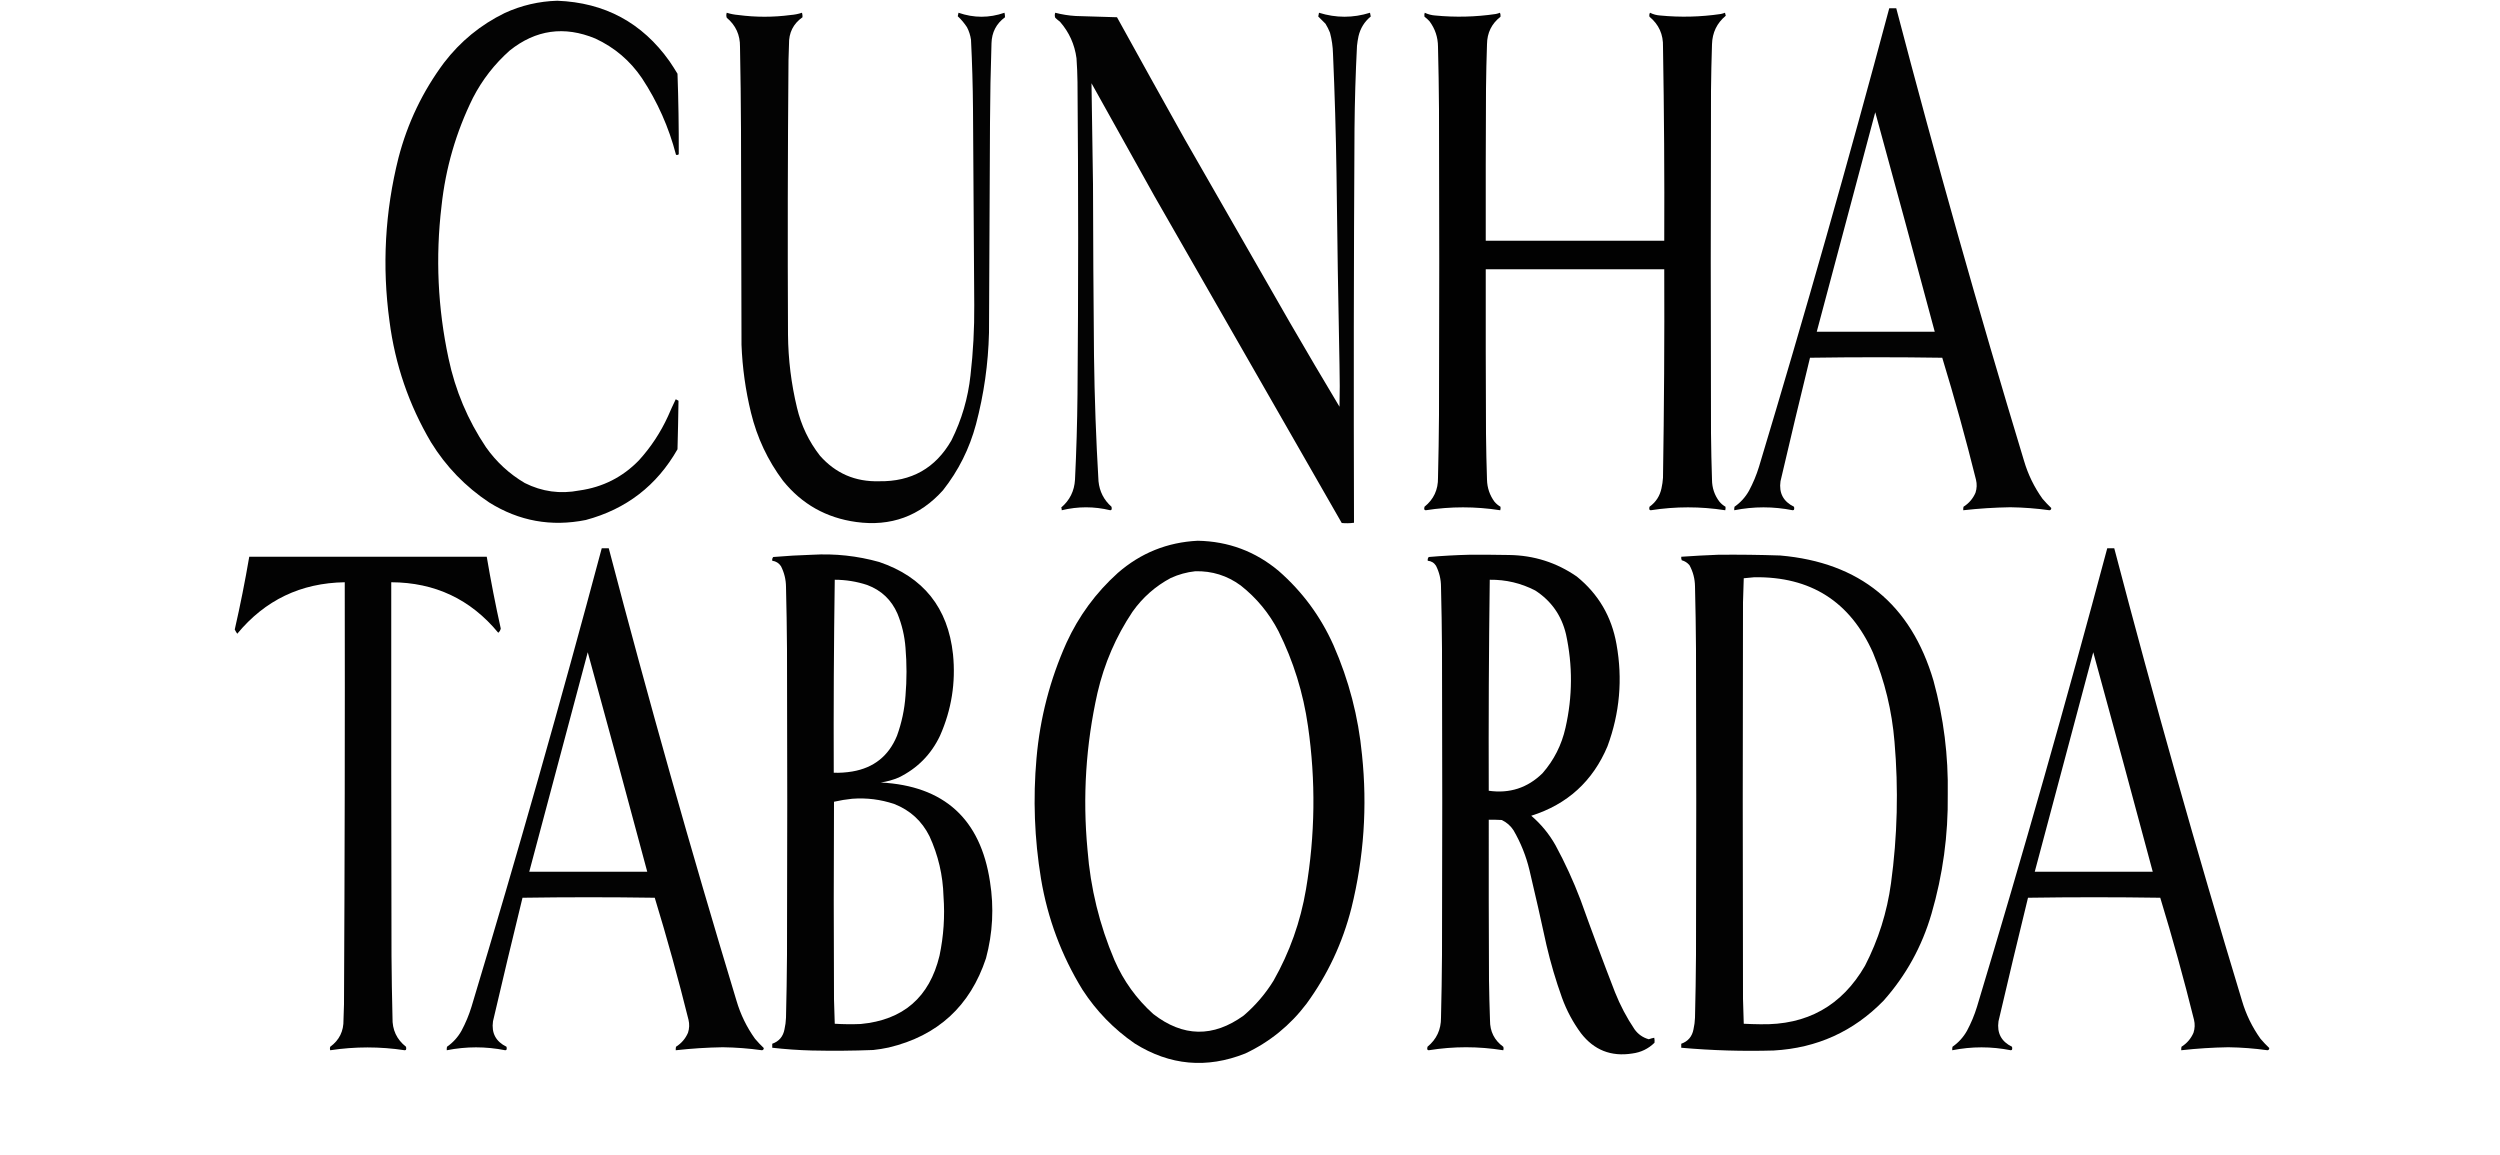 <?xml version="1.0" encoding="UTF-8"?>
<svg xmlns="http://www.w3.org/2000/svg" xmlns:xlink="http://www.w3.org/1999/xlink" version="1.1" width="5000px" height="2310px" style="shape-rendering:geometricPrecision; text-rendering:geometricPrecision; image-rendering:optimizeQuality; fill-rule:evenodd; clip-rule:evenodd">
  <g>
    <path style="opacity:0.988" fill="#000000" d="M 1114.5,1.5 C 1209.46,5.063 1284.3,45.396 1339,122.5C 1344.58,130.664 1349.92,138.997 1355,147.5C 1356.91,201.164 1357.74,254.83 1357.5,308.5C 1355.71,310.021 1353.88,310.354 1352,309.5C 1337.71,254.601 1315.04,203.601 1284,156.5C 1260.19,121.352 1229.02,94.852 1190.5,77C 1128.56,51.42 1071.56,59.42 1019.5,101C 989.102,127.989 964.602,159.489 946,195.5C 912.117,264.019 891.117,336.353 883,412.5C 870.854,514.626 875.521,615.959 897,716.5C 910.555,780.881 935.555,840.214 972,894.5C 992.768,923.939 1018.6,947.773 1049.5,966C 1084.04,983.36 1120.37,988.36 1158.5,981C 1205.44,974.45 1245.27,954.283 1278,920.5C 1301.81,894.251 1321.14,864.918 1336,832.5C 1340.91,821.017 1346.08,809.684 1351.5,798.5C 1353.41,799.373 1355.25,800.373 1357,801.5C 1356.55,833.797 1355.88,866.13 1355,898.5C 1313.63,971.186 1252.46,1018.35 1171.5,1040C 1102.47,1053.88 1038.13,1042.22 978.5,1005C 930.818,973.319 891.984,933.152 862,884.5C 817.836,809.678 790.169,729.012 779,642.5C 763.918,532.308 769.918,423.308 797,315.5C 815.082,246.013 845.415,182.68 888,125.5C 920.747,82.742 961.247,49.575 1009.5,26C 1042.97,10.713 1077.97,2.547 1114.5,1.5 Z"></path>
  </g>
  <g>
    <path style="opacity:0.986" fill="#000000" d="M 3778.5,16.5 C 3783.17,16.5 3787.83,16.5 3792.5,16.5C 3871.91,319.791 3957.07,621.458 4048,921.5C 4056.09,949.01 4068.42,974.344 4085,997.5C 4090.56,1004.06 4096.4,1010.23 4102.5,1016C 4102.64,1018.56 4101.47,1020.06 4099,1020.5C 4072.96,1016.86 4046.79,1014.86 4020.5,1014.5C 3989.06,1015 3957.73,1017 3926.5,1020.5C 3926.34,1018.14 3926.5,1015.81 3927,1013.5C 3937.88,1006.62 3945.88,997.29 3951,985.5C 3953.77,976.916 3954.1,968.25 3952,959.5C 3931.63,877.568 3909.13,796.235 3884.5,715.5C 3796.27,714.168 3708.1,714.168 3620,715.5C 3599.86,797.724 3580.19,880.057 3561,962.5C 3557.62,986.073 3566.62,1003.07 3588,1013.5C 3588.67,1015.5 3588.67,1017.5 3588,1019.5C 3587.28,1020.06 3586.44,1020.39 3585.5,1020.5C 3546.49,1012.76 3507.49,1012.76 3468.5,1020.5C 3468.34,1018.14 3468.5,1015.81 3469,1013.5C 3481.08,1005.08 3490.75,994.415 3498,981.5C 3506.23,966.149 3512.89,950.149 3518,933.5C 3609.66,629.201 3696.49,323.535 3778.5,16.5 Z M 3750.5,224.5 C 3790.61,370.61 3830.28,516.944 3869.5,663.5C 3790.83,663.5 3712.17,663.5 3633.5,663.5C 3672.34,517.123 3711.34,370.79 3750.5,224.5 Z"></path>
  </g>
  <g>
    <path style="opacity:0.988" fill="#000000" d="M 1453.5,25.5 C 1460.95,27.855 1468.62,29.355 1476.5,30C 1511.5,34.643 1546.5,34.643 1581.5,30C 1589.22,29.409 1596.72,27.909 1604,25.5C 1604.87,28.485 1605.2,31.485 1605,34.5C 1586.49,47.521 1577.49,65.521 1578,88.5C 1577.67,99.167 1577.33,109.833 1577,120.5C 1575.46,303.497 1575.12,486.497 1576,669.5C 1576.45,718.865 1582.45,767.532 1594,815.5C 1602.41,850.984 1617.74,882.984 1640,911.5C 1671.25,946.785 1710.59,963.785 1758,962.5C 1822.85,963.595 1871.18,936.262 1903,880.5C 1923.42,839.488 1936.09,796.155 1941,750.5C 1946.37,703.826 1948.87,656.993 1948.5,610C 1947.84,479.166 1947.01,348.333 1946,217.5C 1945.64,171.463 1944.3,125.463 1942,79.5C 1940.74,70.712 1938.07,62.379 1934,54.5C 1928.68,46.358 1922.52,39.025 1915.5,32.5C 1916.06,30.181 1916.56,27.847 1917,25.5C 1947.66,36.166 1978.33,36.166 2009,25.5C 2009.67,28.521 2010.01,31.521 2010,34.5C 1992.58,47.334 1983.58,64.667 1983,86.5C 1981.26,139.485 1980.26,192.485 1980,245.5C 1979.15,385.499 1978.49,525.499 1978,665.5C 1976.52,727.539 1967.85,788.539 1952,848.5C 1938.97,897.232 1916.97,941.232 1886,980.5C 1839.56,1032.32 1781.73,1053.48 1712.5,1044C 1652.57,1035.8 1603.74,1008.3 1566,961.5C 1535.49,920.719 1514.16,875.386 1502,825.5C 1491.09,780.812 1484.76,735.478 1483,689.5C 1482.67,546.167 1482.33,402.833 1482,259.5C 1481.77,204.16 1481.11,148.827 1480,93.5C 1480.3,69.849 1471.46,50.515 1453.5,35.5C 1452.33,32.163 1452.33,28.83 1453.5,25.5 Z"></path>
  </g>
  <g>
    <path style="opacity:0.986" fill="#000000" d="M 2110.5,25.5 C 2123.9,29.01 2137.57,31.177 2151.5,32C 2179.06,33.022 2206.56,33.856 2234,34.5C 2278.75,115.661 2323.75,196.661 2369,277.5C 2439.33,400.167 2509.67,522.833 2580,645.5C 2612.6,701.76 2645.6,757.76 2679,813.5C 2679.67,785.833 2679.67,758.167 2679,730.5C 2676.44,602.842 2674.44,475.176 2673,347.5C 2671.84,267.465 2669.5,187.465 2666,107.5C 2665.64,93.263 2663.64,79.263 2660,65.5C 2657.53,59.221 2654.53,53.221 2651,47.5C 2646.1,42.6 2641.27,37.767 2636.5,33C 2637.16,30.536 2637.66,28.036 2638,25.5C 2672,36.134 2706,36.134 2740,25.5C 2740.34,28.036 2740.84,30.536 2741.5,33C 2728.92,43.316 2720.75,56.482 2717,72.5C 2715.68,78.782 2714.68,85.115 2714,91.5C 2711.14,147.129 2709.47,202.795 2709,258.5C 2707.52,520.836 2707.19,783.169 2708,1045.5C 2699.91,1046.65 2691.75,1046.81 2683.5,1046C 2558.79,828.085 2433.96,610.252 2309,392.5C 2267,317.167 2225,241.833 2183,166.5C 2184.1,233.824 2185.1,301.157 2186,368.5C 2186.25,482.836 2186.92,597.169 2188,711.5C 2189.07,795.242 2192.07,878.909 2197,962.5C 2199.08,982.992 2207.75,999.992 2223,1013.5C 2223.67,1015.5 2223.67,1017.5 2223,1019.5C 2222.28,1020.06 2221.44,1020.39 2220.5,1020.5C 2188.18,1012.66 2155.84,1012.66 2123.5,1020.5C 2123.57,1018.6 2123.23,1016.77 2122.5,1015C 2139.5,1000.5 2148.67,981.996 2150,959.5C 2152.81,902.201 2154.48,844.868 2155,787.5C 2156.74,579.832 2156.74,372.165 2155,164.5C 2154.8,148.476 2154.13,132.476 2153,116.5C 2149.29,88.755 2138.29,64.421 2120,43.5C 2116.69,41.021 2113.52,38.355 2110.5,35.5C 2109.25,32.126 2109.25,28.793 2110.5,25.5 Z"></path>
  </g>
  <g>
    <path style="opacity:0.994" fill="#000000" d="M 2849.5,25.5 C 2856.11,28.658 2863.11,30.491 2870.5,31C 2910.95,34.908 2951.28,33.908 2991.5,28C 2994.43,27.394 2997.26,26.56 3000,25.5C 3000.99,28.126 3001.33,30.793 3001,33.5C 2983.25,47.341 2974.25,65.674 2974,88.5C 2972.99,118.158 2972.32,147.825 2972,177.5C 2971.5,278.833 2971.33,380.166 2971.5,481.5C 3090.5,481.5 3209.5,481.5 3328.5,481.5C 3329.04,352.156 3328.21,222.822 3326,93.5C 3326.71,68.936 3317.71,48.936 3299,33.5C 3298.25,30.697 3298.58,28.03 3300,25.5C 3306.43,28.721 3313.26,30.554 3320.5,31C 3360.95,34.908 3401.28,33.908 3441.5,28C 3444.43,27.394 3447.26,26.56 3450,25.5C 3450.5,27.5 3451,29.5 3451.5,31.5C 3433.83,46.184 3424.66,65.184 3424,88.5C 3422.98,119.492 3422.32,150.492 3422,181.5C 3421.33,409.833 3421.33,638.167 3422,866.5C 3422.32,897.508 3422.98,928.508 3424,959.5C 3424.1,975.914 3429.1,990.581 3439,1003.5C 3442.45,1007.55 3446.45,1010.88 3451,1013.5C 3451.33,1015.85 3451.17,1018.18 3450.5,1020.5C 3400.82,1012.76 3351.16,1012.76 3301.5,1020.5C 3300.56,1020.39 3299.72,1020.06 3299,1019.5C 3298.33,1017.5 3298.33,1015.5 3299,1013.5C 3311.77,1004.3 3319.77,991.968 3323,976.5C 3324.54,969.578 3325.54,962.578 3326,955.5C 3328.21,816.51 3329.04,677.51 3328.5,538.5C 3209.5,538.5 3090.5,538.5 2971.5,538.5C 2971.33,648.167 2971.5,757.834 2972,867.5C 2972.32,898.175 2972.99,928.841 2974,959.5C 2974.43,975.802 2979.43,990.469 2989,1003.5C 2992.45,1007.55 2996.45,1010.88 3001,1013.5C 3001.33,1015.85 3001.17,1018.18 3000.5,1020.5C 2950.82,1012.76 2901.16,1012.76 2851.5,1020.5C 2849.11,1020.29 2848.11,1018.95 2848.5,1016.5C 2848.67,1015.5 2848.83,1014.5 2849,1013.5C 2867.38,998.739 2876.38,979.406 2876,955.5C 2877.05,913.507 2877.71,871.507 2878,829.5C 2878.67,625.833 2878.67,422.167 2878,218.5C 2877.72,176.827 2877.05,135.16 2876,93.5C 2875.9,74.536 2870.23,57.536 2859,42.5C 2855.97,39.13 2852.63,36.13 2849,33.5C 2848.4,30.779 2848.57,28.113 2849.5,25.5 Z"></path>
  </g>
  <g>
    <path style="opacity:0.989" fill="#000000" d="M 2395.5,1081.5 C 2456.79,1082.65 2510.79,1102.81 2557.5,1142C 2604.81,1183.43 2641.31,1232.93 2667,1290.5C 2697.72,1360.38 2716.72,1433.38 2724,1509.5C 2734.82,1612.75 2727.82,1714.75 2703,1815.5C 2685.3,1885.56 2655.3,1949.56 2613,2007.5C 2580.24,2050.77 2539.4,2083.94 2490.5,2107C 2413.4,2137.65 2339.73,2130.99 2269.5,2087C 2227.59,2058.09 2192.76,2022.26 2165,1979.5C 2122.96,1911.05 2095.29,1837.05 2082,1757.5C 2068.84,1677.56 2065.84,1597.23 2073,1516.5C 2080.03,1436.06 2100.03,1359.06 2133,1285.5C 2157.58,1231.93 2191.74,1185.43 2235.5,1146C 2281.34,1105.99 2334.68,1084.49 2395.5,1081.5 Z M 2390.5,1142.5 C 2424.13,1141.66 2454.46,1151.16 2481.5,1171C 2513.28,1196.11 2538.45,1226.61 2557,1262.5C 2586.92,1322.59 2606.58,1385.92 2616,1452.5C 2631.7,1561.33 2630.37,1669.99 2612,1778.5C 2601.02,1843.44 2579.36,1904.44 2547,1961.5C 2530.8,1987.71 2510.96,2010.88 2487.5,2031C 2426.4,2075.21 2366.07,2074.21 2306.5,2028C 2272.98,1997.8 2247.15,1961.97 2229,1920.5C 2198.92,1849.86 2180.92,1776.2 2175,1699.5C 2165.06,1593.75 2171.73,1489.08 2195,1385.5C 2208.55,1327.09 2231.88,1273.09 2265,1223.5C 2285.25,1194.91 2310.75,1172.41 2341.5,1156C 2357.23,1148.82 2373.56,1144.32 2390.5,1142.5 Z"></path>
  </g>
  <g>
    <path style="opacity:0.986" fill="#000000" d="M 1203.5,1096.5 C 1208.17,1096.5 1212.83,1096.5 1217.5,1096.5C 1296.91,1399.79 1382.07,1701.46 1473,2001.5C 1481.09,2029.01 1493.42,2054.34 1510,2077.5C 1515.56,2084.06 1521.4,2090.23 1527.5,2096C 1527.64,2098.56 1526.47,2100.06 1524,2100.5C 1497.96,2096.86 1471.79,2094.86 1445.5,2094.5C 1414.06,2095 1382.73,2097 1351.5,2100.5C 1351.34,2098.14 1351.5,2095.81 1352,2093.5C 1362.88,2086.62 1370.88,2077.29 1376,2065.5C 1378.77,2056.92 1379.1,2048.25 1377,2039.5C 1356.63,1957.57 1334.13,1876.23 1309.5,1795.5C 1221.27,1794.17 1133.1,1794.17 1045,1795.5C 1024.86,1877.72 1005.19,1960.06 986,2042.5C 982.619,2066.07 991.619,2083.07 1013,2093.5C 1013.67,2095.5 1013.67,2097.5 1013,2099.5C 1012.28,2100.06 1011.44,2100.39 1010.5,2100.5C 971.486,2092.76 932.486,2092.76 893.5,2100.5C 893.337,2098.14 893.503,2095.81 894,2093.5C 906.082,2085.08 915.749,2074.41 923,2061.5C 931.228,2046.15 937.895,2030.15 943,2013.5C 1034.66,1709.2 1121.49,1403.53 1203.5,1096.5 Z M 1175.5,1304.5 C 1215.61,1450.61 1255.28,1596.94 1294.5,1743.5C 1215.83,1743.5 1137.17,1743.5 1058.5,1743.5C 1097.34,1597.12 1136.34,1450.79 1175.5,1304.5 Z"></path>
  </g>
  <g>
    <path style="opacity:0.986" fill="#000000" d="M 4214.5,1096.5 C 4219.17,1096.5 4223.83,1096.5 4228.5,1096.5C 4307.91,1399.79 4393.07,1701.46 4484,2001.5C 4492.09,2029.01 4504.42,2054.34 4521,2077.5C 4526.56,2084.06 4532.4,2090.23 4538.5,2096C 4538.64,2098.56 4537.47,2100.06 4535,2100.5C 4508.96,2096.86 4482.79,2094.86 4456.5,2094.5C 4425.06,2095 4393.73,2097 4362.5,2100.5C 4362.34,2098.14 4362.5,2095.81 4363,2093.5C 4373.88,2086.62 4381.88,2077.29 4387,2065.5C 4389.77,2056.92 4390.1,2048.25 4388,2039.5C 4367.63,1957.57 4345.13,1876.23 4320.5,1795.5C 4232.27,1794.17 4144.1,1794.17 4056,1795.5C 4035.86,1877.72 4016.19,1960.06 3997,2042.5C 3993.62,2066.07 4002.62,2083.07 4024,2093.5C 4024.67,2095.5 4024.67,2097.5 4024,2099.5C 4023.28,2100.06 4022.44,2100.39 4021.5,2100.5C 3982.49,2092.76 3943.49,2092.76 3904.5,2100.5C 3904.34,2098.14 3904.5,2095.81 3905,2093.5C 3917.08,2085.08 3926.75,2074.41 3934,2061.5C 3942.23,2046.15 3948.89,2030.15 3954,2013.5C 4045.66,1709.2 4132.49,1403.53 4214.5,1096.5 Z M 4186.5,1304.5 C 4226.61,1450.61 4266.28,1596.94 4305.5,1743.5C 4226.83,1743.5 4148.17,1743.5 4069.5,1743.5C 4108.34,1597.12 4147.34,1450.79 4186.5,1304.5 Z"></path>
  </g>
  <g>
    <path style="opacity:0.991" fill="#000000" d="M 1624.5,1109.5 C 1670.01,1106.88 1714.68,1111.72 1758.5,1124C 1846.78,1154 1895.95,1215.5 1906,1308.5C 1911.72,1365.19 1903.05,1419.53 1880,1471.5C 1862.22,1508.94 1834.72,1536.78 1797.5,1555C 1785.94,1559.89 1773.94,1563.22 1761.5,1565C 1888.23,1571.72 1961.06,1637.89 1980,1763.5C 1988.17,1815.11 1985.51,1866.11 1972,1916.5C 1940.37,2012.13 1875.54,2071.63 1777.5,2095C 1767.25,2097.21 1756.92,2098.87 1746.5,2100C 1705.52,2101.6 1664.52,2101.93 1623.5,2101C 1597.08,2100.28 1570.75,2098.45 1544.5,2095.5C 1544.5,2092.83 1544.5,2090.17 1544.5,2087.5C 1558.16,2082.66 1566.32,2073 1569,2058.5C 1570.71,2050.93 1571.71,2043.26 1572,2035.5C 1573.05,1993.51 1573.71,1951.51 1574,1909.5C 1574.67,1705.83 1574.67,1502.17 1574,1298.5C 1573.71,1256.83 1573.04,1215.16 1572,1173.5C 1571.84,1159.03 1568.51,1145.36 1562,1132.5C 1557.82,1126.16 1551.99,1122.5 1544.5,1121.5C 1544.04,1118.61 1544.71,1116.11 1546.5,1114C 1572.62,1111.78 1598.62,1110.28 1624.5,1109.5 Z M 1669.5,1159.5 C 1691.73,1159.54 1713.4,1163.04 1734.5,1170C 1762.79,1180.62 1782.96,1199.79 1795,1227.5C 1803.9,1249.3 1809.23,1271.97 1811,1295.5C 1813.68,1327.47 1813.68,1359.47 1811,1391.5C 1809.04,1418.97 1803.37,1445.64 1794,1471.5C 1777.46,1511.87 1747.62,1535.7 1704.5,1543C 1692.25,1545.04 1679.92,1545.88 1667.5,1545.5C 1667.01,1416.82 1667.68,1288.16 1669.5,1159.5 Z M 1704.5,1597.5 C 1733.24,1595.34 1761.24,1598.84 1788.5,1608C 1820.29,1620.45 1843.79,1641.95 1859,1672.5C 1876.48,1710.54 1885.81,1750.54 1887,1792.5C 1889.94,1832.55 1887.28,1872.21 1879,1911.5C 1858.99,1994.51 1806.49,2040.01 1721.5,2048C 1704.15,2048.73 1686.82,2048.56 1669.5,2047.5C 1668.91,2031.17 1668.41,2014.84 1668,1998.5C 1667.33,1866.83 1667.33,1735.17 1668,1603.5C 1680.14,1600.72 1692.31,1598.72 1704.5,1597.5 Z"></path>
  </g>
  <g>
    <path style="opacity:0.991" fill="#000000" d="M 2938.5,1109.5 C 2965.17,1109.33 2991.84,1109.5 3018.5,1110C 3067.99,1110.72 3112.99,1125.06 3153.5,1153C 3196.77,1188.01 3223.27,1233.17 3233,1288.5C 3245.51,1358.18 3239.51,1426.18 3215,1492.5C 3185.63,1562.37 3134.8,1608.7 3062.5,1631.5C 3082.14,1648.3 3098.3,1667.97 3111,1690.5C 3130.1,1725.7 3146.76,1762.03 3161,1799.5C 3183.21,1861.48 3206.21,1923.14 3230,1984.5C 3240.41,2010.65 3253.41,2035.32 3269,2058.5C 3276.18,2068.52 3285.68,2075.19 3297.5,2078.5C 3301.11,2077.19 3304.77,2076.19 3308.5,2075.5C 3309.22,2078.82 3309.39,2082.15 3309,2085.5C 3296.63,2097.6 3281.79,2104.77 3264.5,2107C 3222.23,2113.69 3188.07,2100.19 3162,2066.5C 3145.97,2044.77 3133.3,2021.11 3124,1995.5C 3111.65,1961.1 3101.31,1926.1 3093,1890.5C 3082.18,1840.38 3070.84,1790.38 3059,1740.5C 3052.24,1712.21 3041.57,1685.54 3027,1660.5C 3021.11,1651.47 3013.27,1644.63 3003.5,1640C 2994.84,1639.5 2986.17,1639.33 2977.5,1639.5C 2977.33,1746.5 2977.5,1853.5 2978,1960.5C 2978.38,1987.17 2979.05,2013.84 2980,2040.5C 2979.83,2062.83 2988.67,2080.5 3006.5,2093.5C 3007.36,2095.77 3007.36,2098.1 3006.5,2100.5C 2956.84,2092.5 2907.17,2092.5 2857.5,2100.5C 2855.11,2100.29 2854.11,2098.95 2854.5,2096.5C 2854.67,2095.5 2854.83,2094.5 2855,2093.5C 2873.16,2078.51 2882.16,2059.18 2882,2035.5C 2883.03,1993.51 2883.7,1951.51 2884,1909.5C 2884.67,1705.83 2884.67,1502.17 2884,1298.5C 2883.71,1256.83 2883.04,1215.16 2882,1173.5C 2881.97,1158.68 2878.64,1144.68 2872,1131.5C 2868.14,1125.48 2862.64,1122.14 2855.5,1121.5C 2855.04,1118.61 2855.71,1116.11 2857.5,1114C 2884.61,1111.66 2911.61,1110.16 2938.5,1109.5 Z M 2979.5,1159.5 C 3011.66,1159.1 3041.99,1166.26 3070.5,1181C 3102.59,1201.8 3123.09,1230.96 3132,1268.5C 3145.51,1330.84 3145.18,1393.17 3131,1455.5C 3123.31,1489.89 3107.97,1520.22 3085,1546.5C 3055.09,1575.78 3019.26,1587.45 2977.5,1581.5C 2977.01,1440.82 2977.67,1300.16 2979.5,1159.5 Z"></path>
  </g>
  <g>
    <path style="opacity:0.991" fill="#000000" d="M 3436.5,1109.5 C 3477.85,1109.09 3519.18,1109.59 3560.5,1111C 3719.69,1124.87 3821.86,1208.37 3867,1361.5C 3887.38,1435.94 3896.88,1511.77 3895.5,1589C 3896.53,1670.14 3885.69,1749.64 3863,1827.5C 3843.92,1893.03 3811.92,1951.03 3767,2001.5C 3707.02,2062.97 3633.85,2096.14 3547.5,2101C 3485.72,2102.8 3424.05,2100.97 3362.5,2095.5C 3362.5,2092.83 3362.5,2090.17 3362.5,2087.5C 3376.16,2082.66 3384.32,2073 3387,2058.5C 3388.71,2050.93 3389.71,2043.26 3390,2035.5C 3391.05,1993.51 3391.71,1951.51 3392,1909.5C 3392.67,1705.83 3392.67,1502.17 3392,1298.5C 3391.71,1256.49 3391.05,1214.49 3390,1172.5C 3389.76,1157.55 3386.1,1143.55 3379,1130.5C 3374.87,1125.52 3369.71,1122.19 3363.5,1120.5C 3362.53,1118.26 3362.19,1115.92 3362.5,1113.5C 3387.3,1111.76 3411.97,1110.43 3436.5,1109.5 Z M 3508.5,1154.5 C 3621.2,1152.8 3700.37,1203.13 3746,1305.5C 3769.61,1362.53 3783.94,1421.87 3789,1483.5C 3797.19,1578.07 3794.85,1672.41 3782,1766.5C 3774.1,1824.53 3756.77,1879.53 3730,1931.5C 3683.66,2011.61 3613.82,2050.61 3520.5,2048.5C 3509.49,2048.39 3498.49,2048.06 3487.5,2047.5C 3486.9,2030.84 3486.4,2014.17 3486,1997.5C 3485.33,1733.17 3485.33,1468.83 3486,1204.5C 3486.37,1188.49 3486.87,1172.49 3487.5,1156.5C 3494.66,1155.99 3501.66,1155.32 3508.5,1154.5 Z"></path>
  </g>
  <g>
    <path style="opacity:0.991" fill="#000000" d="M 498.5,1113.5 C 656.833,1113.5 815.167,1113.5 973.5,1113.5C 981.612,1161.56 990.945,1209.39 1001.5,1257C 1000.86,1260.47 999.189,1263.3 996.5,1265.5C 941.214,1198.53 869.881,1164.86 782.5,1164.5C 782.333,1413.5 782.5,1662.5 783,1911.5C 783.295,1952.84 783.961,1994.17 785,2035.5C 784.342,2059.51 793.342,2078.84 812,2093.5C 812.667,2095.5 812.667,2097.5 812,2099.5C 811.275,2100.06 810.442,2100.39 809.5,2100.5C 759.866,2092.98 710.199,2092.98 660.5,2100.5C 659.637,2098.1 659.637,2095.77 660.5,2093.5C 678.63,2080.24 687.463,2062.24 687,2039.5C 687.333,2029.17 687.667,2018.83 688,2008.5C 689.445,1727.17 689.945,1445.84 689.5,1164.5C 601.688,1165.91 530.022,1200.24 474.5,1267.5C 472.618,1264.79 470.951,1261.95 469.5,1259C 480.515,1210.76 490.182,1162.26 498.5,1113.5 Z"></path>
  </g>
</svg>
